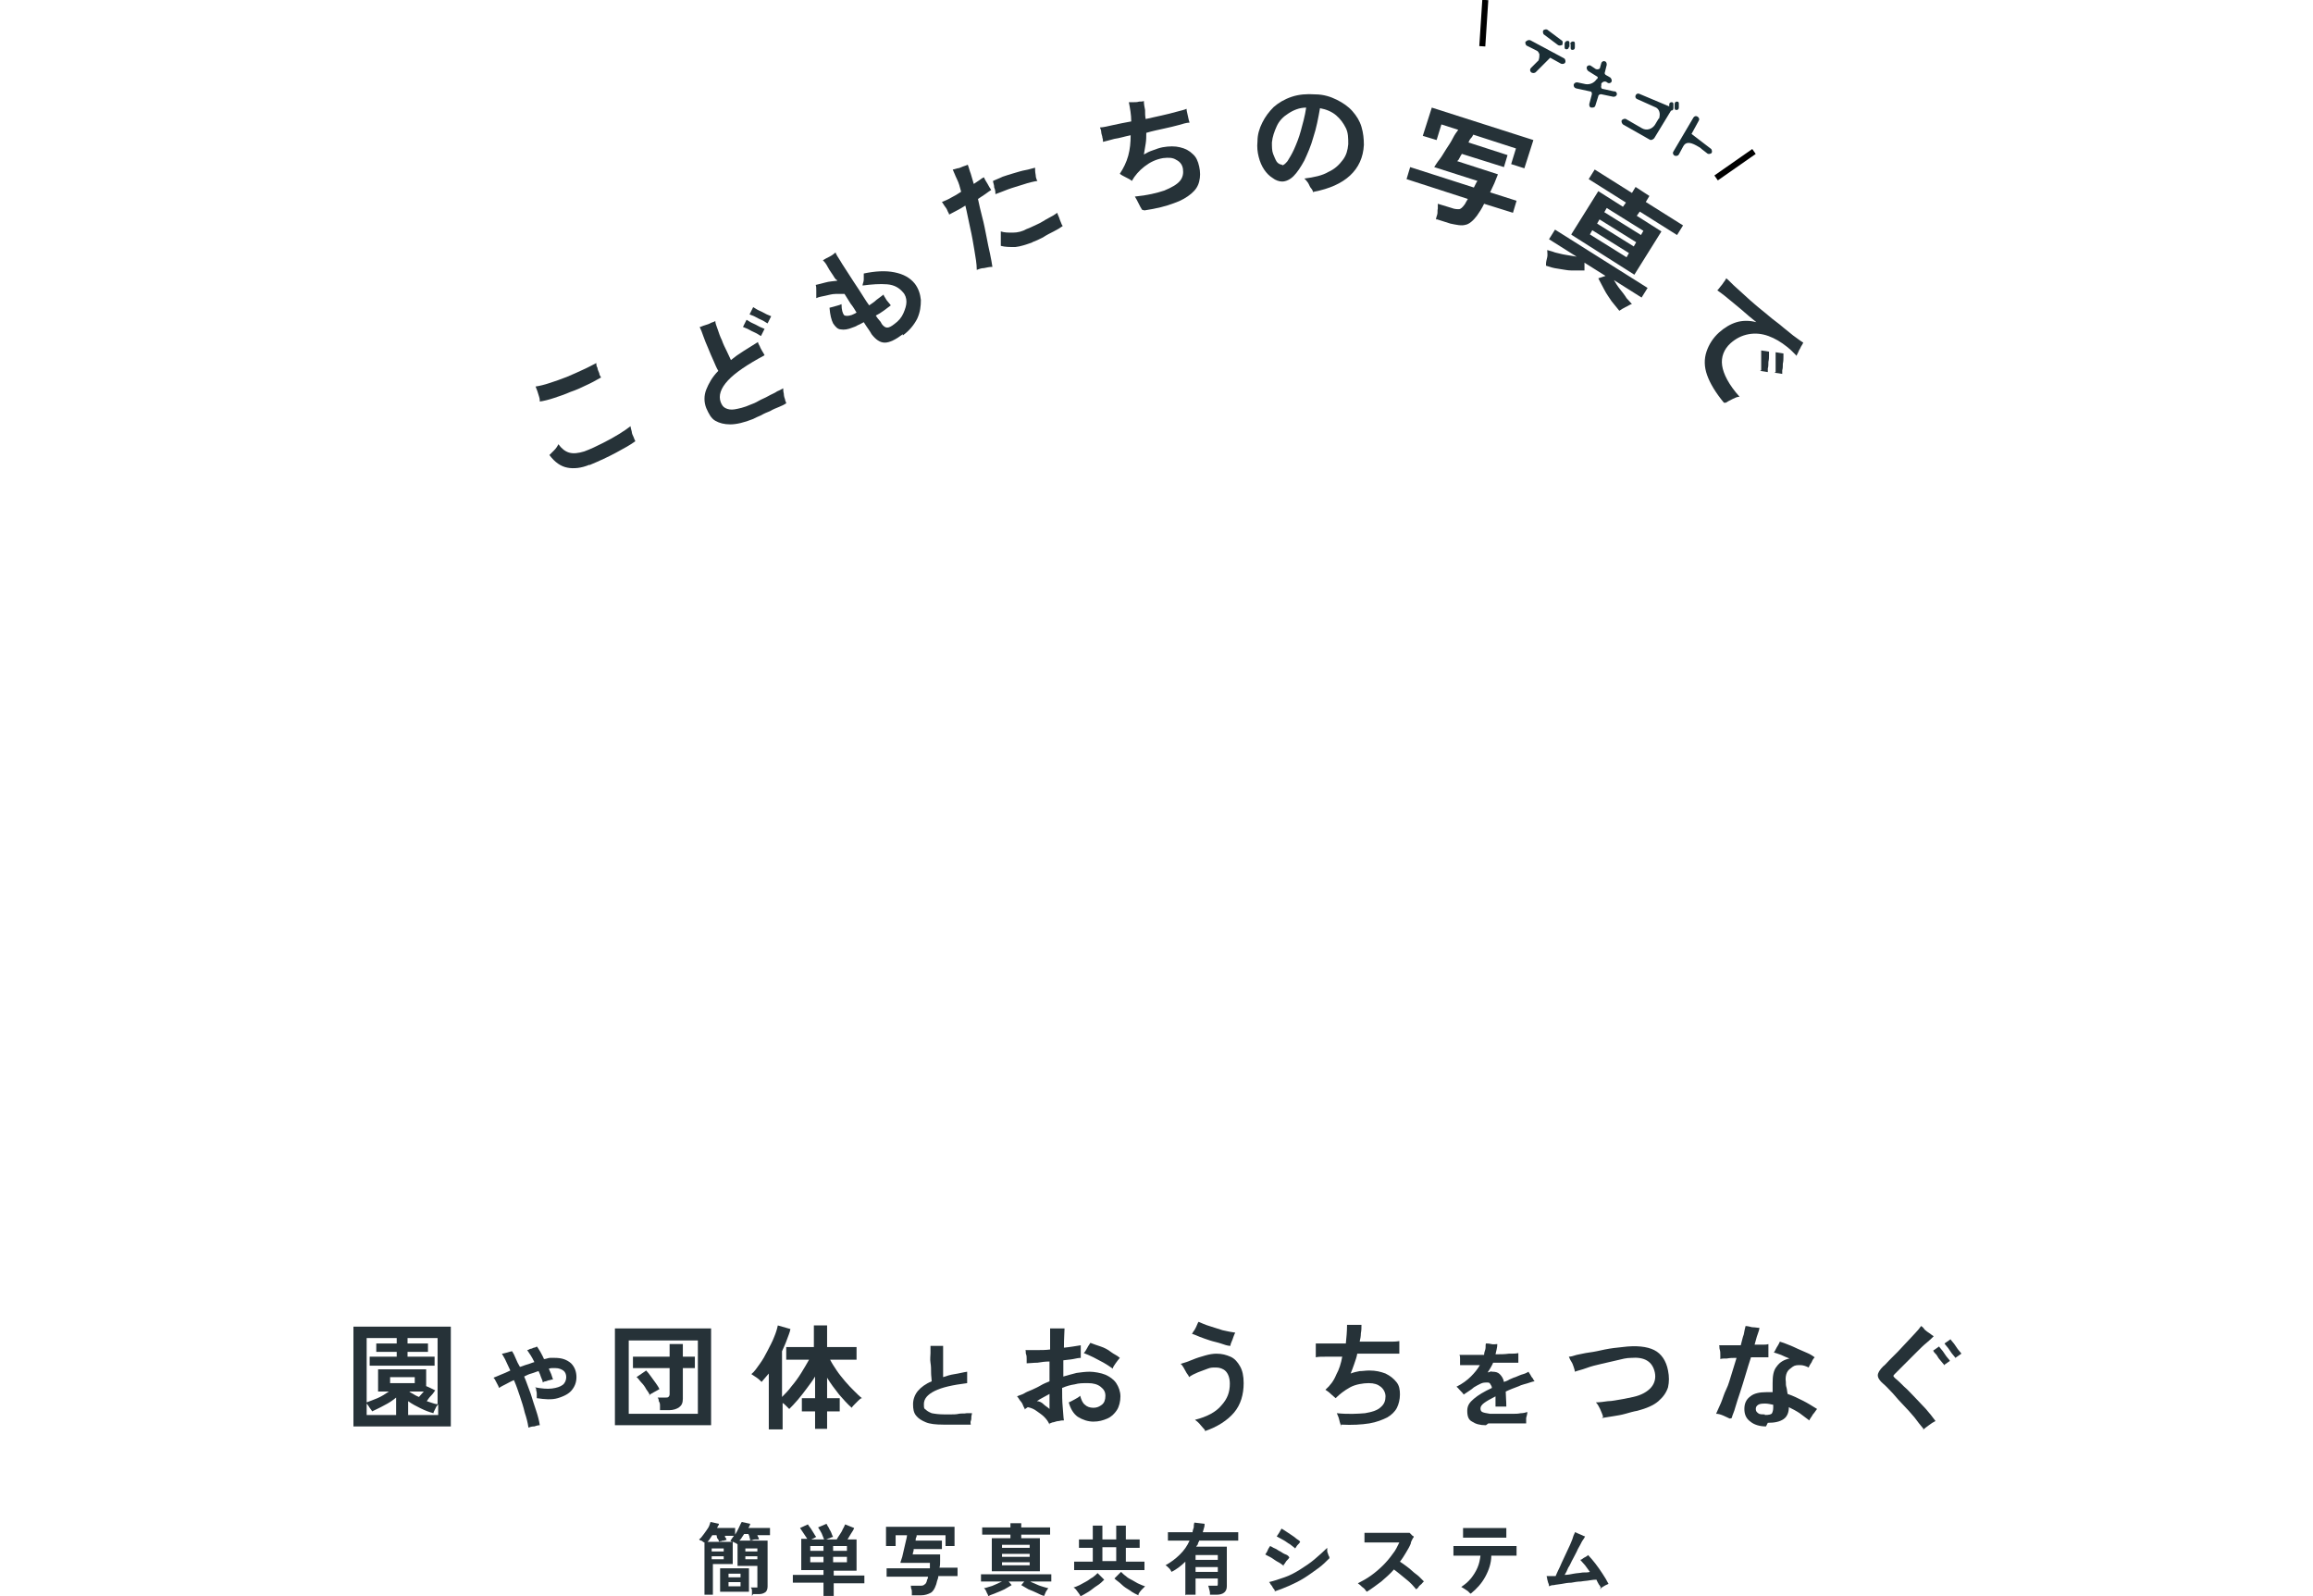 <svg xmlns="http://www.w3.org/2000/svg" id="_&#x30EC;&#x30A4;&#x30E4;&#x30FC;_2" data-name=" &#x30EC;&#x30A4;&#x30E4;&#x30FC; 2" viewBox="0 0 384.8 265.5"><defs><style>      .cls-1, .cls-2, .cls-3 {        stroke-width: 0px;      }      .cls-1, .cls-4 {        fill: none;      }      .cls-2 {        fill: #263238;      }      .cls-3 {        fill: #1a2e35;      }      .cls-4 {        stroke: #000;        stroke-miterlimit: 10;      }    </style></defs><g id="OBJECTS"><g><g><line class="cls-4" x1="291.8" y1="25.2" x2="285.5" y2="29.6"></line><line class="cls-4" x1="247.1" y1="0" x2="246.6" y2="7.7"></line></g><g><path class="cls-2" d="M99.8,62.9c-.7.4-1.4.8-2.3,1.2-.8.4-1.7.8-2.6,1.1-.9.4-1.8.7-2.7,1-.9.3-1.7.5-2.4.6,0,0,0,0,0-.2,0-.4-.2-.8-.3-1.2s-.3-.8-.4-1.1c.7-.1,1.5-.3,2.4-.6.9-.3,1.8-.6,2.8-1,.9-.4,1.9-.8,2.7-1.2.9-.4,1.6-.8,2.2-1.1,0,.2,0,.5.2.8,0,.3.2.6.3.9,0,.3.2.5.3.7h0ZM98.1,77.3c-1.4.6-2.7.7-3.7.5-1.1-.2-2.1-.9-3-2.1.2-.2.5-.5.8-.8.3-.3.5-.6.7-1,.5.7,1.1,1.2,1.8,1.4s1.5.1,2.5-.2c1.1-.4,2.1-.9,3.1-1.4s1.9-1,2.7-1.5c.8-.5,1.4-.9,1.9-1.3,0,.2.1.5.2.9,0,.3.2.7.3.9.1.3.2.5.3.7-.8.6-1.9,1.2-3.2,1.9-1.3.7-2.8,1.4-4.5,2.1h0Z"></path><path class="cls-2" d="M125.3,69.7c-1.5.6-2.8.9-3.8.9-1,0-1.8-.2-2.5-.6s-1.1-1.2-1.5-2.1c-.4-1-.4-2.1,0-3.1s1-2.1,2-3.1c-.3-.5-.5-1-.8-1.7-.3-.7-.6-1.3-.9-2.1-.3-.7-.6-1.4-.8-2-.2-.6-.4-1.1-.6-1.5.2,0,.5-.2.9-.3.3-.1.7-.2,1-.4.3-.1.6-.2.7-.3,0,.4.2.8.4,1.4.2.6.4,1.2.7,1.8.2.6.5,1.2.8,1.8s.5,1.1.7,1.5c.6-.5,1.3-1,2.1-1.5s1.6-1,2.4-1.5c0,.2.2.5.3.7.1.3.3.6.4.8.2.3.3.5.4.7-2.8,1.5-4.9,2.9-6.1,4.2-1.2,1.3-1.6,2.5-1.2,3.6.2.5.4.8.8,1s.9.3,1.5.2,1.6-.3,2.7-.8c.3-.1.8-.3,1.3-.6s1.1-.5,1.6-.8,1.1-.5,1.5-.8c.5-.2.8-.4,1-.5,0,.2,0,.5.1.9,0,.3.1.7.2.9,0,.3.2.5.2.7-.3.2-.7.4-1.2.6-.5.2-1,.4-1.5.7-.5.2-1,.4-1.5.7-.5.2-.9.4-1.3.6h0ZM126.6,55.9c0,0-.2-.1-.5-.3-.3-.2-.6-.3-1-.5-.4-.2-.7-.4-1-.5-.3-.1-.4-.2-.5-.2l.6-1.2c0,0,.2.1.5.3.3.2.6.3,1,.5s.7.4,1,.5c.3.1.4.2.5.2l-.6,1.2h0ZM127.7,53.8c0,0-.2-.1-.5-.3-.3-.2-.6-.3-1-.5-.4-.2-.7-.4-1-.5-.3-.1-.5-.2-.5-.2l.6-1.2c0,0,.2.1.5.3.3.2.6.3,1,.5.4.2.7.4,1,.5.3.1.4.2.5.2,0,0-.6,1.2-.6,1.2Z"></path><path class="cls-2" d="M150.2,55.6c-1.2.9-2.2,1.4-3,1.4s-1.5-.5-2.2-1.4c-.1-.2-.3-.5-.5-.8-.2-.3-.5-.7-.8-1.2-.4.2-.7.4-1,.5-.3.2-.6.3-.9.4-.7.3-1.4.4-1.9.3-.5,0-.9-.4-1.3-1-.3-.6-.5-1.4-.6-2.6.4-.1.7-.2,1.1-.3.4-.1.7-.2.9-.3,0,1,.2,1.5.4,1.8.2.2.7.2,1.3,0,.2-.1.5-.2.8-.4-.3-.5-.6-1-1-1.5-.3-.5-.7-1.1-1-1.6-.4,0-1,0-1.5,0-.6,0-1.2.2-1.7.3s-1.1.2-1.5.4c0-.3,0-.7,0-1.2,0-.4,0-.8-.1-1,.4-.1.9-.2,1.6-.4s1.3-.2,2-.3c0,0-.1-.2-.2-.2s-.1-.2-.2-.2c-.4-.7-.9-1.3-1.2-1.9s-.6-.9-.8-1.1c.3-.2.7-.4,1.1-.6s.8-.5,1-.7c.1.3.4.8.8,1.4.4.7.9,1.4,1.4,2.2.5.8,1.1,1.7,1.7,2.6.6.9,1.1,1.8,1.7,2.6.4-.3.8-.5,1.2-.9.4-.3.8-.6,1.2-.9,0,.2.2.4.3.6s.3.5.5.7c.2.2.3.4.4.5-.4.3-.8.6-1.2.9s-.9.6-1.3.8c.2.3.4.6.6.8.2.2.3.4.4.6.3.4.6.6.9.6s.7-.2,1.2-.6c.7-.5,1.2-1.1,1.5-1.8s.5-1.3.5-1.9c0-.6-.2-1.2-.6-1.6-.6-.7-1.4-1.2-2.6-1.3s-2.6,0-4.1.2c0-.3.2-.6.2-1,0-.4,0-.8,0-1,1.9-.4,3.6-.5,5.1-.2,1.5.3,2.6.9,3.4,1.9.6.8.9,1.7,1,2.7,0,1-.1,2-.6,3.1-.5,1-1.3,2-2.4,2.8h0Z"></path><path class="cls-2" d="M165,44.4c-.4,0-.8.1-1.3.2-.5,0-.9.2-1.2.3,0-1-.2-2.1-.4-3.3-.2-1.2-.4-2.4-.7-3.7s-.5-2.5-.8-3.7c-.9.6-1.8,1-2.7,1.5,0-.2-.2-.4-.3-.7-.1-.3-.3-.5-.5-.8-.2-.3-.3-.5-.4-.6.5-.2,1-.4,1.5-.7.6-.3,1.1-.6,1.7-1-.2-.8-.4-1.5-.7-2.1s-.5-1.2-.7-1.6c.2,0,.4-.1.8-.2.3,0,.6-.2.9-.3.3-.1.6-.2.8-.3.2.5.3,1,.5,1.5.2.6.3,1.1.5,1.7.3-.2.6-.4.9-.6s.5-.4.8-.5c.1.3.3.6.6,1.1.2.4.4.7.6,1-.3.2-.6.4-1,.7s-.8.5-1.2.8c.2.9.4,1.9.7,3s.5,2.2.7,3.2c.2,1.1.4,2,.6,2.9s.3,1.6.4,2.2h0ZM172.6,30.1c-.7.1-1.5.3-2.4.6s-1.7.5-2.5.8c-.8.3-1.5.6-2.1.8,0-.3,0-.7-.2-1.1,0-.5-.2-.8-.2-1.1.4-.2,1-.4,1.6-.7.6-.2,1.2-.4,1.9-.6s1.3-.4,1.9-.5,1.1-.3,1.6-.4c0,.3,0,.7.1,1.2,0,.5.2.8.3,1.1h0ZM171.8,40.3c-1.1.4-2,.7-2.9.8-.9,0-1.7,0-2.4-.2,0-.3,0-.7,0-1.2s0-.9,0-1.2c.6.2,1.2.2,2,.2s1.6-.2,2.3-.6c.6-.2,1.1-.5,1.8-.8s1.2-.7,1.8-1,1.1-.6,1.5-.9c0,.2.2.5.3.8.1.3.2.6.3.8.1.3.2.5.3.6-.4.3-.9.6-1.5.9-.6.3-1.2.6-1.8,1-.6.3-1.2.6-1.8.8h0Z"></path><path class="cls-2" d="M190,34.9c-.2-.3-.4-.7-.6-1.1s-.4-.8-.6-1.1c2.1-.2,3.7-.6,4.9-1,1.2-.5,2.1-1,2.6-1.6.5-.6.6-1.3.5-2-.1-.7-.5-1.2-1.1-1.5-.6-.4-1.3-.4-2.2-.3-1.2.2-2.2.7-3.1,1.4s-1.6,1.5-2.1,2.4c-.2-.2-.6-.4-1-.6-.4-.2-.8-.4-1-.6.6-.9,1.1-1.9,1.4-3,.3-1.1.4-2.2.4-3.4-1,.2-1.9.5-2.7.6-.8.2-1.4.4-1.9.5,0-.2,0-.4-.1-.7,0-.3-.2-.6-.2-1,0-.3-.2-.6-.2-.7.5,0,1.3-.2,2.2-.4s1.9-.4,3-.6c0-1.1-.2-2.2-.4-3.2.2,0,.5,0,.8,0,.3,0,.6,0,.9-.1.3,0,.6,0,.8-.1,0,.5.1,1,.2,1.5,0,.5,0,1,.1,1.5.9-.2,1.8-.4,2.7-.6.9-.2,1.7-.4,2.4-.6.7-.2,1.3-.3,1.7-.5,0,.3.1.6.2,1.1.1.5.2.9.3,1.2-.5,0-1.1.2-1.8.4s-1.6.4-2.5.6c-.9.2-1.9.4-2.9.7,0,.6,0,1.2-.1,1.8s-.2,1.2-.3,1.8c.5-.3.9-.5,1.5-.7.5-.2,1.1-.4,1.6-.5,1.1-.2,2.1-.2,2.9,0,.9.2,1.6.6,2.1,1.1.6.5.9,1.2,1.1,2.1.2.9.2,1.7,0,2.5s-.6,1.4-1.3,2-1.7,1.2-2.9,1.6c-1.3.5-2.9.9-4.9,1.2h0Z"></path><path class="cls-2" d="M218.5,32c-.1-.2-.2-.5-.4-.7s-.3-.6-.5-.9-.4-.5-.6-.7c1.6-.2,3-.5,4-1.1,1.1-.5,1.8-1.2,2.4-2s.8-1.6.9-2.6c0-1,0-1.9-.4-2.7-.4-.8-.9-1.5-1.6-2.1-.7-.6-1.6-1-2.7-1.2-.3,1.7-.6,3.3-1.1,4.8-.4,1.5-1,2.8-1.5,3.9-.6,1.1-1.2,2-1.8,2.6-.6.6-1.3.9-1.9.9-.5,0-1.1-.2-1.6-.6-.5-.3-1-.8-1.4-1.4s-.7-1.3-.9-2.1c-.2-.8-.3-1.6-.2-2.6,0-1.1.3-2.1.8-3.1.5-1,1.1-1.8,1.9-2.6.8-.7,1.8-1.3,3-1.7,1.2-.4,2.5-.5,3.9-.4,1.4,0,2.6.4,3.6.9s1.9,1.1,2.6,1.9c.7.8,1.2,1.6,1.5,2.6.3,1,.4,2,.4,3-.1,2.1-.9,3.8-2.3,5.1s-3.4,2.2-6,2.7h0ZM213.3,27.5c.2,0,.5-.2.9-.7.3-.5.7-1.1,1.1-2,.4-.9.8-1.9,1.1-3s.7-2.5.9-3.9c-1.1,0-2.1.4-3,1-.8.5-1.5,1.2-1.9,2.1s-.7,1.7-.8,2.7c0,.7,0,1.4.2,1.9s.4,1,.6,1.3.6.5.9.5h0Z"></path><path class="cls-2" d="M238.9,36.5c0-.2.1-.5.2-.8s0-.7.1-1c0-.3,0-.6,0-.8l2.3.7c.5.2.9.2,1.2.2s.6-.3.9-.7c.1-.1.2-.3.3-.5.1-.2.2-.3.3-.5l-10.2-3.3.6-2,10.6,3.4c.1-.2.2-.4.3-.6.1-.2.2-.4.3-.5l-7.2-2.3c.2-.3.5-.8.9-1.3.4-.5.7-1.1,1.1-1.7.4-.6.8-1.2,1.1-1.8s.6-1,.9-1.4l-2.8-.9-.8,2.6-2.3-.7,1.5-4.7,16.9,5.4-1.5,4.7-2.2-.7.8-2.6-7.1-2.3c-.1.2-.2.4-.4.6s-.3.5-.4.7l6.5,2.1-.6,2-7-2.2c-.2.3-.3.5-.4.7s-.2.4-.4.5l6.8,2.2c-.2.5-.4,1-.6,1.5-.2.5-.5,1-.7,1.5l4.4,1.4-.6,2-4.8-1.5c-.2.4-.4.8-.6,1.1s-.4.6-.6.9c-.6.8-1.3,1.4-1.9,1.5-.7.2-1.5,0-2.5-.2l-2.2-.7h0Z"></path><path class="cls-2" d="M257.2,43.9c0-.3.1-.7.2-1.1s0-.8,0-1.2c.3.1.8.2,1.3.4.5.1,1.1.3,1.8.4.6.1,1.2.2,1.8.3l-4.6-2.9,1-1.6,15.4,9.7-1,1.6-4.6-2.9c.3.5.6,1,1,1.5s.8,1,1.1,1.5c.4.4.7.8.9,1-.3,0-.6.3-1.1.5-.4.2-.7.4-1,.6-.4-.5-.8-1-1.3-1.6-.4-.6-.9-1.3-1.2-1.9s-.7-1.3-1-1.9l1.2-.4-3.5-2.2v1.3c-.6,0-1.3,0-2.1,0-.8,0-1.5-.2-2.3-.3s-1.4-.3-2-.5h0ZM261.4,39l4.5-7.2,4.1,2.6.5-.7-6.2-3.9,1-1.6,6.2,3.9.6-1,2.3,1.5-.6,1,6.2,3.9-1,1.6-6.2-3.9-.5.7,4.1,2.6-4.5,7.2-10.4-6.6h0ZM264.5,39l6.1,3.8.4-.7-6.1-3.8-.4.7ZM265.7,37.2l6.1,3.8.4-.7-6.1-3.8-.4.7ZM266.9,35.3l6.1,3.8.4-.7-6.1-3.8-.4.7h0Z"></path><path class="cls-2" d="M286.8,67c-1.4-1.7-2.3-3.2-2.8-4.6-.5-1.4-.5-2.7-.1-3.9.4-1.2,1.1-2.3,2.1-3.2.9-.8,1.9-1.4,2.9-1.7,1-.3,2.2-.3,3.3,0-.9-.7-1.7-1.4-2.5-2.1-.8-.7-1.6-1.3-2.3-1.9-.7-.6-1.3-1-1.7-1.3.1-.1.3-.3.5-.6.2-.2.4-.5.6-.8.2-.2.3-.5.4-.6.5.4,1,1,1.7,1.6s1.4,1.3,2.2,2c.8.7,1.6,1.4,2.5,2.1.8.7,1.7,1.4,2.5,2,.8.7,1.5,1.2,2.2,1.8.7.5,1.2.9,1.7,1.2-.1.2-.2.4-.4.7-.1.3-.3.5-.4.8-.1.3-.3.5-.3.7-.2-.2-.4-.4-.7-.7-.2-.2-.5-.5-.9-.8-1-.8-2-1.4-3.1-1.8-1.1-.4-2.2-.5-3.3-.3-1.1.2-2.1.7-3,1.5-1.1,1-1.6,2.3-1.4,3.7.2,1.4,1.1,3.2,2.9,5.2-.4,0-.8.2-1.2.4s-.8.4-1.1.6h0ZM293,61.6s0-.2,0-.4c0-.2,0-.5,0-.8,0-.3,0-.6,0-.9s0-.6,0-.8c0-.2,0-.3,0-.4l1.3.2s0,.2,0,.6c0,.3,0,.7-.1,1.1,0,.4,0,.8-.1,1.1,0,.3,0,.5,0,.6l-1.3-.2h0ZM295.4,61.9s0-.2,0-.4c0-.2,0-.5,0-.8,0-.3,0-.6,0-.9s0-.6,0-.8c0-.2,0-.3,0-.4l1.3.2s0,.2,0,.6c0,.3,0,.7-.1,1.1,0,.4,0,.8-.1,1.1,0,.3,0,.5,0,.6l-1.3-.2h0Z"></path></g><g><path class="cls-2" d="M58.8,237.3v-16.6h16.2v16.6h-16.2ZM72.8,233.6v-11h-5v.9h3.4v1.4h-3.4v.8h4.5v1.5h-10.8v-1.5h4.5v-.8h-3.4v-1.4h3.4v-.9h-5v10.7c.5-.2,1.1-.4,1.8-.7.7-.3,1.3-.7,1.9-1.1h-1.8v-3.7h8v3-.2c.1,0,1.5.7,1.5.7-.2.3-.4.6-.7.9s-.5.6-.7.9c.3.1.6.2.9.3s.6.2.9.2h0ZM61,235.4h4.9v-2.9c-.6.5-1.2.9-2,1.3-.7.4-1.4.7-2,1,0-.1-.2-.3-.4-.6-.2-.3-.3-.5-.5-.7,0,0,0,1.9,0,1.9ZM64.9,230.1h4.1v-1h-4.1v1ZM67.8,235.4h5.1v-1.8c0,.1-.2.2-.3.4-.1.2-.2.4-.3.6-.1.2-.2.4-.2.5-.7-.2-1.3-.4-2.1-.8s-1.4-.7-2.1-1.2c0,0,0,2.3,0,2.3ZM69.7,232.4c.2-.2.5-.6.8-.9h-2.4c.2.2.5.3.8.5.3.2.6.3.8.4h0Z"></path><path class="cls-2" d="M87.9,237.4c-.1-.7-.3-1.5-.6-2.4-.2-.9-.5-1.8-.8-2.7-.3-.9-.6-1.8-1-2.7-.5.2-1,.5-1.4.7s-.8.4-1.1.6c0-.2-.2-.5-.4-.9s-.3-.6-.5-.8c.3-.1.7-.3,1.2-.5.5-.2,1-.4,1.6-.7-.2-.5-.5-1-.7-1.5-.2-.5-.5-.9-.7-1.3.2,0,.5-.1.9-.2s.6-.2.8-.2c.2.3.4.7.6,1.2s.4.9.7,1.4c.4-.1.8-.3,1.2-.4.4-.1.8-.3,1.2-.4-.2-.4-.4-.8-.6-1.1-.2-.3-.4-.6-.6-.9.2,0,.3-.1.5-.2.2,0,.4-.1.6-.2.2,0,.4-.1.5-.2.2.2.4.6.6.9.2.4.4.7.6,1.2.3,0,.7-.2,1-.2.3,0,.6,0,.8,0,1.2,0,2,.3,2.7.9.6.6.9,1.4.9,2.3s-.3,1.6-.8,2.2-1.3,1-2.3,1.3-2.2.2-3.5,0c0-.2,0-.4,0-.6,0-.2,0-.4-.1-.7,0-.2,0-.4-.2-.5,1.1.2,2,.3,2.8.2s1.4-.3,1.8-.6.6-.8.6-1.3-.2-.9-.5-1.1-.7-.4-1.3-.4c-.2,0-.3,0-.5,0-.2,0-.3,0-.6.1.1.3.3.6.4.9.1.3.2.6.3.9-.1,0-.3,0-.5.1-.2,0-.4.1-.7.2-.2,0-.4.1-.5.2,0-.3-.2-.6-.3-.9s-.2-.6-.4-1c-.4.1-.8.3-1.2.4-.4.1-.8.3-1.2.5.4.9.7,1.9,1.1,2.9.3,1,.6,1.9.9,2.8.3.9.5,1.7.6,2.4-.3,0-.6.1-.9.2-.4,0-.7.1-1,.2h0Z"></path><path class="cls-2" d="M102.3,237.1v-16.1h16v16.1h-16ZM104.6,235.2h11.5v-12.2h-11.5v12.2h0ZM109.8,234.6c0-.2,0-.4,0-.7,0-.3,0-.5-.2-.8,0-.3-.1-.5-.2-.6h1.3c.2,0,.4,0,.5-.1s.2-.2.2-.5v-4.3h-6.1v-1.9h6.1v-2.1h2.2v2.1h2v1.9h-2v5.1c0,.7-.2,1.1-.6,1.4s-1,.5-1.7.5h-1.5ZM108.1,232.1c-.1-.3-.3-.6-.6-1-.2-.4-.5-.8-.8-1.1s-.5-.7-.8-.9l1.6-1.1c.3.3.5.6.8,1,.3.4.6.8.8,1.1s.5.7.6,1c-.2.1-.5.3-.9.5s-.7.4-.9.6h0Z"></path><path class="cls-2" d="M135.6,237.7v-2.9h-2.2v-2.2h2.2v-3.6c-.4.7-.9,1.3-1.4,2-.5.7-1,1.3-1.5,1.9s-1,1.1-1.4,1.5c-.1-.1-.3-.3-.5-.5-.2-.2-.4-.4-.6-.5v4.4h-2.3v-9.3c-.2.2-.4.5-.6.7-.2.2-.4.5-.6.7-.2-.2-.5-.5-.8-.7-.3-.2-.6-.4-.9-.6.5-.4.9-1,1.4-1.7s.9-1.4,1.3-2.2.8-1.5,1.1-2.3c.3-.7.5-1.4.6-1.9l2.1.6c-.1.6-.4,1.2-.6,1.8-.2.6-.5,1.2-.8,1.9v7.6c.5-.5,1.1-1.1,1.6-1.8.6-.7,1.1-1.4,1.6-2.2.5-.8.9-1.5,1.3-2.2h-3.8v-2.1h4.6v-3.6h2.2v3.6h4.9v2.1h-4.4c.3.6.7,1.2,1.1,1.8.4.6.9,1.2,1.4,1.8.5.6,1,1.1,1.5,1.6s.9.9,1.3,1.2c-.2,0-.4.2-.6.4s-.4.4-.6.6-.4.4-.5.6c-.7-.6-1.4-1.4-2.1-2.2-.7-.9-1.4-1.8-2-2.8v3.4h2.1v2.2h-2.1v2.9h-2.2,0Z"></path><path class="cls-2" d="M156.9,237c-1.2,0-2.2-.1-2.9-.4s-1.2-.6-1.6-1.1-.5-1.1-.5-1.9.3-1.6.8-2.2,1.3-1.2,2.3-1.6c0-.4-.1-.9-.1-1.4,0-.6,0-1.1-.1-1.7s0-1.1,0-1.6c0-.5,0-.9,0-1.2.2,0,.4,0,.7,0,.3,0,.5,0,.8,0h.6c0,.3,0,.7,0,1.1s0,.9,0,1.4c0,.5,0,1,0,1.5s0,.9,0,1.2c.6-.2,1.2-.4,1.9-.5.7-.1,1.4-.3,2.1-.4,0,.2,0,.4,0,.6,0,.2,0,.5,0,.7,0,.2,0,.4,0,.6-2.4.3-4.2.7-5.4,1.3s-1.8,1.3-1.8,2.2.1.7.3.9c.2.2.5.4,1,.6.5.1,1.2.2,2.1.2s.6,0,1.1,0c.4,0,.9,0,1.3-.1s.9,0,1.3-.1c.4,0,.7,0,.9,0,0,.2-.1.4-.1.6,0,.2,0,.5-.1.7s0,.4,0,.6c-.3,0-.6,0-1,0s-.8,0-1.2,0c-.4,0-.9,0-1.3,0-.4,0-.8,0-1.1,0h0Z"></path><path class="cls-2" d="M174.6,237c-.2-.5-.5-.9-.9-1.3-.4-.4-.9-.7-1.3-1s-.9-.5-1.4-.6c0,0-.2.1-.3.2,0,0-.2.1-.2.2,0-.2-.2-.4-.3-.7s-.3-.6-.5-.8c-.2-.3-.3-.5-.5-.7.4-.2.9-.3,1.2-.5s.8-.4,1.3-.6c.4-.2.9-.4,1.4-.7s1-.5,1.5-.7v-3.3c-.7,0-1.4.1-2,.2-.7,0-1.3.1-1.8.1,0-.2,0-.4,0-.7s0-.6-.1-.8,0-.5-.1-.7c.5,0,1.2,0,1.9,0s1.5,0,2.2-.1v-1c0-.5,0-1,0-1.4s0-.9,0-1.1c.2,0,.5,0,.8,0s.6,0,.9,0h.7c0,.5-.1,1.6-.1,3.2,1.1-.1,2.1-.3,2.8-.4v.7c0,.3,0,.5,0,.8,0,.3,0,.5,0,.6-.4,0-.8.1-1.3.2s-1,.1-1.6.2c0,.4,0,.9,0,1.3s0,.9,0,1.4c.7-.2,1.4-.4,2.2-.6.7-.1,1.5-.2,2.2-.2s1.9.2,2.6.5,1.4.8,1.8,1.4.7,1.4.7,2.2-.2,1.7-.6,2.3-.9,1.1-1.6,1.4-1.4.5-2.3.5-1.8-.3-2.6-.8c-.7-.5-1.2-1.3-1.5-2.4.3-.1.6-.3,1-.5s.7-.4.9-.6c.2.7.4,1.2.8,1.5.3.3.8.5,1.4.5s1-.2,1.4-.5c.4-.3.6-.8.6-1.5s-.3-1.1-.8-1.5-1.2-.6-2.1-.6-1.5,0-2.2.2c-.7.1-1.4.3-2.1.6,0,1.1,0,2.2.1,3.2s.1,1.7.2,2.2c-.2,0-.5,0-.8.1-.3,0-.6.1-.9.2-.3,0-.5.2-.7.2h0ZM174.6,234.4v-2.5c-.4.2-.7.4-1.1.6-.4.2-.7.4-1,.6.4,0,.8.2,1.1.5s.7.5,1,.8h0ZM185,227.6c-.4-.3-.9-.6-1.4-.9-.6-.3-1.1-.6-1.7-.9s-1.1-.5-1.6-.7c.2-.2.4-.5.6-.9s.4-.6.5-.8c.5.2,1.1.4,1.7.6s1.2.5,1.7.9,1.1.6,1.5,1c-.2.2-.4.5-.7.9s-.4.6-.5.9h0Z"></path><path class="cls-2" d="M200.5,238.1c0-.2-.2-.4-.4-.6s-.4-.5-.6-.7-.4-.4-.7-.6c2-.5,3.5-1.3,4.4-2.4,1-1.1,1.4-2.2,1.4-3.6,0-1-.3-1.7-.7-2.1-.4-.4-1-.6-1.6-.6s-.9,0-1.4.2-1.1.4-1.6.6c-.5.2-1.1.5-1.5.8,0-.2-.2-.4-.4-.7-.2-.3-.3-.6-.5-.9-.2-.3-.3-.5-.5-.6.7-.2,1.3-.4,2-.7.7-.3,1.4-.5,2.1-.7.7-.2,1.3-.3,1.9-.3.9,0,1.6.2,2.3.5.7.3,1.2.9,1.6,1.6s.6,1.6.6,2.8c0,1.9-.5,3.6-1.6,4.9-1.1,1.3-2.8,2.4-4.9,3.1h0ZM204.7,223.9c-.5,0-1-.2-1.6-.4-.6-.2-1.2-.3-1.8-.5-.6-.2-1.2-.4-1.7-.6-.5-.2-.9-.4-1.3-.5.1-.1.2-.4.4-.6.1-.2.3-.5.4-.8.1-.2.2-.5.3-.6.5.2,1.1.5,1.8.7s1.5.5,2.2.7c.8.2,1.5.3,2.1.4-.1.2-.2.4-.3.7-.1.3-.2.6-.3.8s-.2.5-.2.7h0Z"></path><path class="cls-2" d="M223.1,237.4c0-.3-.2-.7-.3-1.2-.1-.5-.3-.8-.4-1.1,1.9.2,3.5.1,4.7,0,1.2-.2,2.1-.5,2.6-1,.6-.5.8-1.1.8-1.8,0-.6-.3-1.2-.8-1.6-.5-.4-1.1-.6-2-.6s-2.2.2-3.1.7-1.7,1.1-2.4,1.8c-.2-.2-.5-.4-.8-.7s-.6-.5-.9-.7c.8-.7,1.4-1.5,1.8-2.5.5-.9.8-1.9,1-3-1,0-1.8,0-2.6,0-.8,0-1.4,0-1.8.1,0-.2,0-.4,0-.7s0-.6,0-.9,0-.6,0-.7c.5,0,1.2,0,2.1,0h2.9c.1-1,.2-2,.2-3.1.2,0,.4,0,.7,0,.3,0,.6,0,.9,0,.3,0,.6,0,.8,0,0,.5,0,.9-.1,1.4,0,.5-.1,1-.2,1.4.9,0,1.8,0,2.6,0s1.6,0,2.3,0,1.2,0,1.7-.1c0,.2,0,.6,0,1,0,.4,0,.8,0,1.1-.4,0-1,0-1.8,0s-1.6,0-2.4,0-1.8,0-2.8,0c-.1.6-.3,1.1-.5,1.7-.2.6-.4,1.1-.6,1.6.5-.2,1-.3,1.5-.4.5,0,1-.1,1.6-.1,1.1,0,1.9.2,2.7.5.8.4,1.3.8,1.8,1.4s.6,1.3.6,2.1-.2,1.6-.5,2.2c-.3.6-.9,1.2-1.6,1.6-.8.4-1.8.8-3,1-1.3.2-2.8.3-4.7.2h0Z"></path><path class="cls-2" d="M247.2,237.1c-1,0-1.7-.2-2.3-.6-.6-.3-.8-.9-.8-1.8s.4-1.4,1.1-2,1.7-1.2,3-1.8c0-.3-.2-.5-.3-.7s-.3-.2-.5-.2c-.4,0-.7,0-1.1.2s-.8.4-1.1.6c-.2.2-.5.4-.8.6-.3.2-.6.4-.9.6-.1-.2-.3-.4-.6-.7s-.4-.5-.6-.6c1-.5,1.8-1.1,2.4-1.7s1.1-1.2,1.5-1.9c-.7,0-1.3,0-1.9,0s-1,0-1.4,0c0-.1,0-.3,0-.5,0-.2,0-.4,0-.6s0-.4-.1-.6c.5,0,1.1,0,1.8,0,.7,0,1.5,0,2.3,0,0-.3.1-.6.2-.9s0-.7.1-1c.2,0,.5,0,.9.1s.7,0,1,0c0,.6-.2,1.2-.3,1.7.8,0,1.5,0,2.2-.1.7,0,1.2,0,1.6-.1,0,.1,0,.3,0,.5,0,.2,0,.4,0,.6v.5c-.2,0-.6,0-1,0-.4,0-.9,0-1.5,0s-1.1,0-1.7,0c-.1.3-.3.6-.4.8s-.3.5-.5.8c.1,0,.2,0,.4-.1s.2,0,.4,0c.5,0,.9.1,1.2.4s.6.7.7,1.3c.3-.1.6-.2.9-.4.3-.1.6-.3,1-.4.5-.2.9-.4,1.3-.5s.7-.3.9-.4c0,.1.2.3.3.5.1.2.2.4.4.6.1.2.2.4.3.5-.2,0-.5.1-.8.2-.3.1-.6.2-1,.3s-.6.2-.8.3c-.8.3-1.6.6-2.2.9,0,.7.1,1.5.1,2.5-.1,0-.3,0-.6,0-.2,0-.4,0-.7,0s-.4,0-.5,0c0-.3,0-.6,0-.9s0-.6,0-.8c-.8.4-1.5.8-1.9,1.1s-.6.6-.6.9.1.5.3.6.6.2,1.3.3c.2,0,.6,0,1,0,.4,0,.8,0,1.3,0,.5,0,1,0,1.4,0,.5,0,.9,0,1.4-.1.4,0,.8-.1,1.1-.2,0,.3-.1.6-.2,1,0,.4,0,.7,0,.9-.4,0-.9,0-1.5,0-.6,0-1.1,0-1.7,0s-1.1,0-1.7,0-1,0-1.4,0h0Z"></path><path class="cls-2" d="M266.7,235.7c-.1-.4-.3-.8-.5-1.3-.2-.4-.4-.8-.7-1.1.6,0,1.3-.1,2-.2.7,0,1.5-.2,2.2-.3.7-.1,1.4-.3,2-.4,1.4-.3,2.4-.9,3-1.6.6-.7.8-1.6.6-2.5-.4-1.8-1.7-2.6-4-2.4-.7,0-1.5.2-2.3.4-.9.2-1.7.4-2.6.6-.9.2-1.7.4-2.5.7s-1.4.4-1.9.6c0-.2-.1-.5-.2-.8s-.2-.6-.4-.9-.3-.6-.4-.8c.3,0,.7-.1,1.3-.3.6-.1,1.3-.3,2.1-.4s1.7-.3,2.6-.5c1-.2,1.9-.3,2.9-.4,2.3-.3,4.1-.1,5.3.5s2,1.8,2.3,3.4c.2,1,.2,1.9,0,2.8-.3.9-.8,1.6-1.6,2.3-.8.7-2,1.2-3.5,1.6-.6.1-1.3.3-2,.5s-1.4.3-2,.4c-.7.1-1.3.2-1.9.3h0Z"></path><path class="cls-2" d="M287.8,236c-.3-.1-.6-.3-1.1-.5s-.8-.3-1.2-.3c.2-.5.5-1.1.8-1.8s.5-1.5.9-2.3.6-1.7.9-2.6c.3-.9.5-1.7.8-2.6-.6,0-1.1,0-1.6.1-.5,0-.9,0-1.1.1,0-.2,0-.4,0-.7s0-.6-.1-.9,0-.5-.1-.7c.4,0,1,0,1.6,0s1.3,0,2,0c.2-.7.3-1.3.5-1.8.1-.6.2-1,.3-1.4.3,0,.7.1,1.1.2.5,0,.8.1,1.2.1,0,.2-.1.6-.3,1.1s-.3,1.1-.5,1.7c.5,0,.9,0,1.3,0s.7,0,1-.1c0,.3,0,.6,0,1.1v1.1c-.3,0-.7,0-1.2,0-.5,0-1.1,0-1.7,0-.3.9-.6,1.9-.9,2.9s-.6,2-.9,2.9c-.3.9-.6,1.8-.8,2.5-.2.8-.5,1.3-.6,1.8h0ZM293.8,237.3c-1.1,0-2-.3-2.6-.8-.7-.5-1-1.2-1-2.1s.3-1.6,1-2.1c.6-.5,1.5-.7,2.7-.7s.4,0,.5,0,.3,0,.5,0c0-.3,0-.6,0-.8,0-.2,0-.5,0-.7,0-1.1.1-2.1.7-2.8.5-.7,1.2-1.1,2.1-1.3-.5-.2-1-.4-1.4-.6-.5-.2-.9-.3-1.2-.4.1-.1.2-.3.3-.5.1-.2.2-.4.4-.7s.2-.4.3-.6c.4.1.9.3,1.4.5s1,.4,1.6.7c.5.2,1.1.5,1.6.7.5.2.9.5,1.2.7-.2.2-.4.5-.5.8-.2.3-.4.6-.5.9-.4-.2-.9-.4-1.4-.4s-.9,0-1.3.3-.7.5-.9.9c-.2.4-.3,1-.2,1.6,0,.3,0,.6.1.9s.1.7.2,1.1c.9.3,1.7.7,2.5,1.1.8.4,1.6.9,2.4,1.4-.2.2-.4.6-.7.9-.2.4-.5.7-.6,1-.5-.4-1.1-.8-1.6-1.2-.6-.4-1.2-.7-1.8-1,0,.9-.3,1.6-.9,2s-1.4.6-2.6.6h0ZM293.6,235.4c.7,0,1.1-.1,1.2-.3s.2-.5.2-.9c0,0,0-.1,0-.2s0-.2,0-.3c-.5-.1-.9-.2-1.3-.2s-.9,0-1.2.2-.4.4-.4.7.1.5.4.7c.2.2.6.2,1.1.2h0Z"></path><path class="cls-2" d="M320,237.7c-.5-.6-1-1.2-1.5-1.9-.6-.7-1.2-1.4-1.8-2s-1.2-1.3-1.8-2c-.6-.6-1.1-1.2-1.6-1.6-.6-.5-.9-1-.9-1.4,0-.4.3-.9.9-1.5.3-.2.6-.6,1-1,.4-.4.9-.9,1.4-1.4.5-.5,1-1.1,1.5-1.6.5-.5,1-1.1,1.4-1.5s.8-.9,1-1.2c.2.1.4.3.6.6.2.2.5.4.8.6.3.2.5.4.7.5-.3.3-.7.7-1.2,1.1-.5.4-1,.9-1.5,1.4-.5.5-1,1-1.5,1.5-.5.5-.9.9-1.3,1.3-.4.4-.7.7-.9.9-.2.2-.3.3-.3.4s.1.2.3.4c.5.4,1,.9,1.5,1.4.6.5,1.1,1.1,1.8,1.8.6.6,1.2,1.3,1.8,1.9.6.7,1.1,1.3,1.6,2-.4.2-.7.4-1.1.7-.4.3-.7.5-1,.8h0ZM323.5,227.2s0-.1-.2-.3-.3-.4-.5-.6c-.2-.2-.4-.5-.5-.7s-.3-.4-.5-.6c-.1-.2-.2-.3-.2-.3l1-.7s.1.2.3.4.4.5.6.8.4.6.6.8.3.4.3.4l-1,.7h0ZM325.3,225.9s-.1-.2-.3-.4-.4-.5-.6-.8-.4-.6-.6-.8c-.2-.2-.3-.4-.3-.4l1-.7s.1.2.3.4.4.5.6.8c.2.3.4.6.6.8s.3.4.3.4l-1,.7h0Z"></path></g><g><path class="cls-2" d="M125.1,265.5c0-.2,0-.4,0-.7,0-.3,0-.5-.2-.7h.8c.2,0,.3,0,.3,0,0,0,0-.2,0-.3v-3.3h-3.3v-3.6s0,0,0,0c0,0,0,0,0,0,0,0-.2-.1-.3-.2-.2,0-.3-.2-.5-.2-.2,0-.3-.1-.4-.2.1-.1.2-.2.3-.4.1-.1.2-.3.3-.4h-1.5c0,.1,0,.3.2.4,0,.1,0,.2.1.3-.1,0-.3,0-.4.1-.2,0-.4,0-.5.1-.2,0-.3,0-.4.1,0-.1,0-.3-.2-.5s-.1-.4-.2-.6h-.7c-.1.2-.3.4-.4.6s-.3.4-.4.5h4.2v3.7h-3.3v5.1h-1.4v-8.7c-.2,0-.3-.2-.5-.3-.2,0-.3-.1-.4-.2.3-.2.5-.5.8-.9s.5-.7.7-1,.3-.7.4-1l1.4.3c0,.1,0,.2-.1.3s-.1.2-.2.4h3v1.1c.2-.3.4-.7.6-1.1.2-.4.3-.7.5-1l1.4.3c0,.1,0,.2-.1.3,0,.1-.1.2-.2.4h3.6v1.2h-2.1c0,.1.1.3.2.4,0,.1,0,.2.1.3-.2,0-.3,0-.5,0s-.4,0-.6.1-.3,0-.4.1c0-.1,0-.3-.1-.5,0-.2-.1-.4-.2-.6h-.7c-.1.2-.3.4-.4.6-.1.2-.3.4-.4.5h4.7v7.6c0,.4-.1.8-.4,1s-.6.3-1.1.3h-.9,0ZM118.4,258.1h2v-.5h-2v.5ZM118.4,259.4h2v-.5h-2v.5ZM119.8,264.8v-3.9h4.8v3.9h-4.8ZM121.2,262.4h2v-.6h-2v.6ZM121.2,263.9h2v-.7h-2v.7ZM124,258.1h2v-.5h-2v.5ZM124,259.4h2v-.5h-2v.5Z"></path><path class="cls-2" d="M137,265.5v-2.2h-5.1v-1.3h5.1v-.8h-3.7v-5.2h1c-.2-.3-.4-.6-.6-.9s-.4-.6-.6-.9l1.3-.6c.1.2.3.4.5.7.2.3.3.5.5.8.1.2.3.5.4.6-.1,0-.2.1-.4.2s-.3.1-.4.2h2.1c-.1-.3-.3-.7-.4-1-.2-.4-.4-.7-.6-1l1.4-.6c.1.2.2.4.4.7.1.3.3.5.4.8.1.3.2.5.3.7-.2,0-.4.1-.6.2-.2,0-.4.2-.6.2h1.8c.1-.2.3-.5.5-.8.2-.3.4-.6.5-.9.2-.3.3-.6.4-.8l1.5.6c-.1.3-.3.6-.5.9s-.4.7-.6,1h1.5v5.2h-3.8v.8h5.1v1.3h-5.1v2.2h-1.6,0ZM134.8,258h2.2v-.8h-2.2v.8ZM134.8,259.9h2.2v-.9h-2.2v.9ZM138.6,258h2.3v-.8h-2.3v.8ZM138.6,259.9h2.3v-.9h-2.3v.9Z"></path><path class="cls-2" d="M151.7,265.4c0-.1,0-.3,0-.5,0-.2,0-.4-.1-.6s0-.4-.1-.5h1.5c.4,0,.6,0,.8-.2.2-.1.3-.3.4-.6,0-.1,0-.2.1-.3s0-.2.1-.4h-6.9v-1.4h7.2c0-.2,0-.3,0-.5s0-.3,0-.4h-4.9c0-.2.2-.6.3-1s.2-.8.3-1.3c.1-.5.2-.9.3-1.3s.2-.8.2-1h-1.9v1.8h-1.6v-3.2h11.4v3.2h-1.5v-1.8h-4.8c0,.1,0,.3-.1.4s0,.3-.1.5h4.4v1.4h-4.7c0,.2,0,.4-.1.5,0,.1,0,.3-.1.4h4.6c0,.4,0,.7,0,1.1s0,.7-.1,1.1h3v1.4h-3.2c0,.3-.1.5-.2.8s-.1.5-.2.7c-.2.6-.5,1.1-.9,1.3-.4.2-.9.4-1.6.4h-1.5,0Z"></path><path class="cls-2" d="M164.4,265.5c0-.2-.2-.4-.3-.7s-.3-.5-.4-.6c.2,0,.5-.1.8-.2.4-.1.7-.2,1.1-.4s.7-.3,1.1-.5h-3.5v-1.2h11.7v1.2h-3.5c.3.2.7.3,1.1.5s.8.3,1.1.4c.4.1.6.2.8.2-.1.2-.3.4-.4.6s-.2.5-.3.7c-.4-.1-.8-.3-1.2-.5s-.9-.4-1.4-.6c-.4-.2-.8-.5-1.2-.7l.5-.6h-2.6l.5.6c-.4.2-.8.5-1.2.7s-.9.4-1.4.6c-.4.2-.9.3-1.2.5h0ZM165,261.4v-5.5h3.1v-.6h-4.7v-1.2h4.7v-.7h1.8v.7h4.8v1.2h-4.8v.6h3.1v5.5h-7.9,0ZM166.7,257.5h4.6v-.5h-4.6v.5ZM166.7,259h4.6v-.5h-4.6v.5ZM166.7,260.4h4.6v-.5h-4.6v.5Z"></path><path class="cls-2" d="M179.7,265.4c-.1-.2-.3-.4-.5-.7-.2-.3-.4-.5-.6-.6.3-.1.6-.2,1-.4.4-.2.7-.4,1.1-.6s.7-.5,1.1-.7c.3-.2.6-.5.8-.7l1.1,1.1c-.3.3-.7.7-1.2,1s-.9.7-1.4,1-1,.6-1.4.8h0ZM178.7,261.2v-1.4h3.1v-2.3h-2.3v-1.4h2.3v-2.3h1.6v2.3h2.3v-2.3h1.6v2.3h2.3v1.4h-2.3v2.3h3.1v1.4h-11.7,0ZM183.4,259.7h2.3v-2.3h-2.3v2.3ZM189.4,265.4c-.4-.2-.9-.4-1.4-.8-.5-.3-1-.6-1.4-1s-.9-.7-1.2-1l1.1-1.1c.2.2.5.5.8.7.3.3.7.5,1.1.7s.8.5,1.1.6c.4.2.7.3,1,.4-.2.2-.4.4-.6.6s-.4.5-.5.7h0Z"></path><path class="cls-2" d="M197.2,265.4v-5.6c-.7.7-1.5,1.3-2.3,1.7-.1-.2-.2-.4-.4-.6-.2-.2-.4-.4-.6-.5.9-.5,1.7-1.1,2.4-1.8.7-.7,1.2-1.4,1.6-2.3h-3.6v-1.4h4.1c0-.2.1-.5.2-.8,0-.2,0-.5.1-.8l1.7.2c0,.2,0,.4-.1.7s-.1.4-.2.7h5.9v1.4h-6.5c0,.2-.2.3-.2.5s-.2.3-.3.5h5.1v6.6c0,.9-.6,1.4-1.7,1.4h-1.1c0-.2,0-.5-.1-.8s-.1-.5-.2-.7h1.1c.2,0,.3,0,.4,0s.1-.2.1-.4v-.8h-3.7v2.7h-1.6ZM198.9,259.5h3.7v-.8h-3.7v.8ZM198.9,261.5h3.7v-.8h-3.7v.8Z"></path><path class="cls-2" d="M213.7,260.6c-.3-.2-.6-.5-1-.7-.4-.2-.8-.5-1.1-.7s-.8-.4-1.1-.6c.1-.2.3-.4.4-.7s.3-.5.4-.7c.3.1.5.3.8.4s.6.4.9.5c.3.2.6.4.9.5s.5.3.6.5c-.1.2-.3.4-.5.6-.2.3-.3.5-.5.7h0ZM212.1,264.7c0-.1-.1-.3-.3-.5-.1-.2-.2-.4-.4-.6-.1-.2-.2-.4-.3-.4.9-.2,1.7-.5,2.6-.8s1.8-.8,2.6-1.3,1.7-1.1,2.4-1.7,1.5-1.3,2.1-1.9c0,.1,0,.2,0,.4,0,.2,0,.3.1.5s.1.4.2.5,0,.2.1.3c-.6.6-1.2,1.2-1.9,1.7s-1.5,1.1-2.3,1.6c-.8.5-1.6.9-2.5,1.3s-1.7.7-2.6,1h0ZM215.5,257.6c-.3-.2-.6-.5-.9-.7-.4-.2-.7-.5-1.1-.7-.4-.2-.7-.4-1.1-.6.1-.2.3-.4.4-.6s.3-.5.4-.7c.2.1.5.3.8.5.3.2.6.4.9.6.3.2.6.4.8.6.3.2.5.3.6.5-.1.2-.3.4-.5.6-.2.3-.3.5-.5.7h0Z"></path><path class="cls-2" d="M227.2,264.6c-.1-.2-.3-.4-.6-.6-.2-.2-.4-.4-.7-.6.8-.4,1.5-.8,2.2-1.3.7-.5,1.4-1.1,2-1.7.6-.6,1.1-1.2,1.6-1.9.5-.6.8-1.3,1.1-1.9-.2,0-.5,0-.9,0-.4,0-.8,0-1.3,0-.5,0-.9,0-1.4,0-.5,0-.9,0-1.3,0-.4,0-.7,0-.9,0,0-.1,0-.3,0-.5s0-.4,0-.6c0-.2,0-.4,0-.5.3,0,.6,0,1,0,.4,0,.9,0,1.4,0h1.5c.5,0,1,0,1.5,0s.9,0,1.3,0,.6,0,.8,0l.2.2c0,0,.2.2.3.3.1,0,.2.1.2.2-.1.1-.2.3-.3.5s-.2.4-.2.6c-.2.5-.5,1-.8,1.5s-.6,1-1,1.5c.3.2.6.4,1,.7.4.3.8.6,1.1.9s.8.6,1.1.9.6.6.8.8c-.1,0-.2.2-.4.4-.2.2-.4.3-.5.5s-.3.3-.4.4c-.2-.2-.4-.5-.7-.8-.3-.3-.6-.6-1-.9s-.7-.6-1.1-.9c-.4-.3-.6-.5-.9-.7-.6.7-1.4,1.4-2.1,2-.8.6-1.6,1.2-2.4,1.7h0Z"></path><path class="cls-2" d="M244.6,265.1c-.1-.1-.2-.2-.4-.4-.2-.1-.4-.3-.6-.4-.2-.1-.3-.2-.5-.3.6-.4,1.1-.8,1.6-1.4.4-.5.8-1.1,1.1-1.8s.4-1.3.5-2c-.6,0-1.2,0-1.8,0s-1.1,0-1.6,0-.8,0-1.1,0c0-.2,0-.5,0-.8,0-.3,0-.6,0-.8.3,0,.7,0,1.2,0s1.1,0,1.8,0c.7,0,1.3,0,2.1,0,.7,0,1.4,0,2.1,0s1.3,0,1.9,0,1,0,1.4,0c0,.2,0,.4,0,.8s0,.6,0,.8c-.3,0-.6,0-1,0h-1.5c-.5,0-1.1,0-1.7,0,0,1.2-.4,2.4-1,3.5s-1.4,2-2.4,2.8h0ZM243.4,255.9c0-.1,0-.3,0-.5v-.6c0-.1,0-.2,0-.3v-.3c.3,0,.8,0,1.2,0h1.6c.6,0,1.1,0,1.7,0,.6,0,1.1,0,1.6,0s.9,0,1.1,0v1.1c0,.2,0,.4,0,.5-.3,0-.7,0-1.2,0h-1.6c-.6,0-1.1,0-1.7,0-.6,0-1.1,0-1.6,0-.5,0-.9,0-1.1,0h0Z"></path><path class="cls-2" d="M266.4,264.3c-.1-.2-.2-.5-.4-.7-.1-.2-.3-.5-.4-.8-.3,0-.6,0-1.1.1s-1,.1-1.5.2c-.5,0-1.1.1-1.6.2-.5,0-1.1.1-1.6.2s-.9.1-1.3.2c-.4,0-.6.1-.8.2,0-.1,0-.3-.1-.5s-.1-.4-.2-.7c0-.2-.1-.4-.1-.5.2,0,.4,0,.6,0,.3,0,.6,0,.9,0,.1-.2.2-.5.4-.9s.4-.8.6-1.3c.2-.5.5-1,.7-1.5s.5-1,.7-1.5c.2-.5.4-.9.5-1.3.1-.4.3-.6.3-.8.1,0,.3.1.5.2.2.1.5.2.7.3s.4.2.5.2c-.1.2-.2.4-.5.8-.2.4-.4.8-.7,1.3-.2.5-.5,1-.8,1.6-.3.5-.5,1.1-.8,1.5-.2.5-.4.9-.6,1.2.5,0,1-.1,1.5-.2s1-.1,1.5-.2c.5,0,.9,0,1.2-.1-.3-.4-.5-.7-.8-1.1-.3-.3-.5-.6-.8-.9.1,0,.3-.1.4-.2s.3-.2.5-.3c.2-.1.3-.2.4-.3.4.4.8.9,1.2,1.4.4.5.8,1.1,1.2,1.7.4.6.7,1.1,1,1.7-.2.1-.5.2-.8.4s-.5.3-.7.4h0Z"></path></g></g><rect class="cls-1" y="0" width="384.8" height="265"></rect></g><g><g><path class="cls-3" d="M261.3,7.3v.6c0,.2,0,.4.3.4h0c.2,0,.4-.1.4-.4v-.6c0-.2,0-.4-.3-.4h0c-.2,0-.4.1-.5.4Z"></path><path class="cls-3" d="M259.9,6.8l-2.4-1.8c-.2-.2-.5-.1-.7,0h0c-.2.2-.1.5,0,.7l2.4,1.8c.2.1.4.1.6,0h.1c.1-.3.1-.6,0-.7Z"></path><path class="cls-3" d="M261.1,7.8v-.6c0-.2,0-.4-.3-.4h0c-.2,0-.4.1-.5.4v.6c0,.2,0,.4.3.4h0c.2,0,.4-.1.4-.4Z"></path><path class="cls-3" d="M253.8,6.9h0c-.1.2,0,.6.2.7l1.6.8c.3.1.4.4.5.6,0,.3,0,.6-.1.9s-.1.2-.2.3l-1.1,1.1c-.2.2-.2.5,0,.7h0c.2.2.6.2.8,0l2.4-2.4,1.8,1c.3.1.6,0,.7-.2h0c.1-.2,0-.6-.2-.7l-5.6-3c-.2-.1-.6,0-.7.2Z"></path></g><path class="cls-3" d="M268.5,15.2l-1.8-.4c-.3,0-.4-.3-.3-.6v-.3c.2-.3.5-.4.8-.3l.3.2c.2.1.5,0,.6-.2h0c.1-.2,0-.5-.2-.7l-.7-.4c-.2-.1-.3-.3-.2-.5l.3-1.2c0-.2,0-.5-.3-.6h0c-.2-.1-.5,0-.6.3l-.2.7c0,.3-.4.4-.7.3l-.9-.6c-.2-.1-.5,0-.6.2h0c-.1.2,0,.5.2.7l1.6,1h0c0,.2,0,.3-.2.4-.4.6-1.1.9-1.8.8l-1.4-.3c-.3,0-.5.1-.6.4h0c0,.3.1.5.4.6l2.3.5c.3,0,.4.3.3.6l-.4,1.5c0,.3,0,.5.3.6h.1c.2,0,.5,0,.6-.3l.5-1.6c0-.2.3-.4.6-.3l1.9.4c.3,0,.5-.1.6-.4h0c0-.2-.1-.5-.4-.5Z"></path><g><path class="cls-3" d="M278.6,17.3v.6c0,.2,0,.4.3.4h0c.2,0,.4-.1.4-.4v-.6c0-.2,0-.4-.3-.4h0c-.2,0-.4.1-.4.4Z"></path><path class="cls-3" d="M277.7,17.2v.5s-5-2.1-5-2.1c-.2-.1-.5,0-.6.3h0c-.1.2,0,.5.3.6l2.9,1.3c.6.2.9.8.8,1.5s-.1.3-.2.5l-.6,1c-.5.7-1.4,1-2.2.5l-2.6-1.5c-.2-.1-.5,0-.7.2h0c-.1.2,0,.5.2.7l4.4,2.5c.3.2.6,0,.8-.2l2.8-4.6h0c.2,0,.4-.1.4-.4v-.6c0-.2,0-.4-.3-.4h0c-.2,0-.4.1-.4.4Z"></path></g><path class="cls-3" d="M281.4,22.3l1.2-2.2c.2-.3,0-.6-.2-.7h0c-.3-.2-.6,0-.7.2l-3.3,5.6c-.2.3,0,.6.2.7h0c.3.1.6,0,.7-.2l.7-1.3c.4-.8,1.1-.8,2.2-.2s.7.5.9.6l.9.7c.2.2.5.1.7,0h0c.2-.2.1-.5,0-.7l-3.4-2.6Z"></path></g></svg>